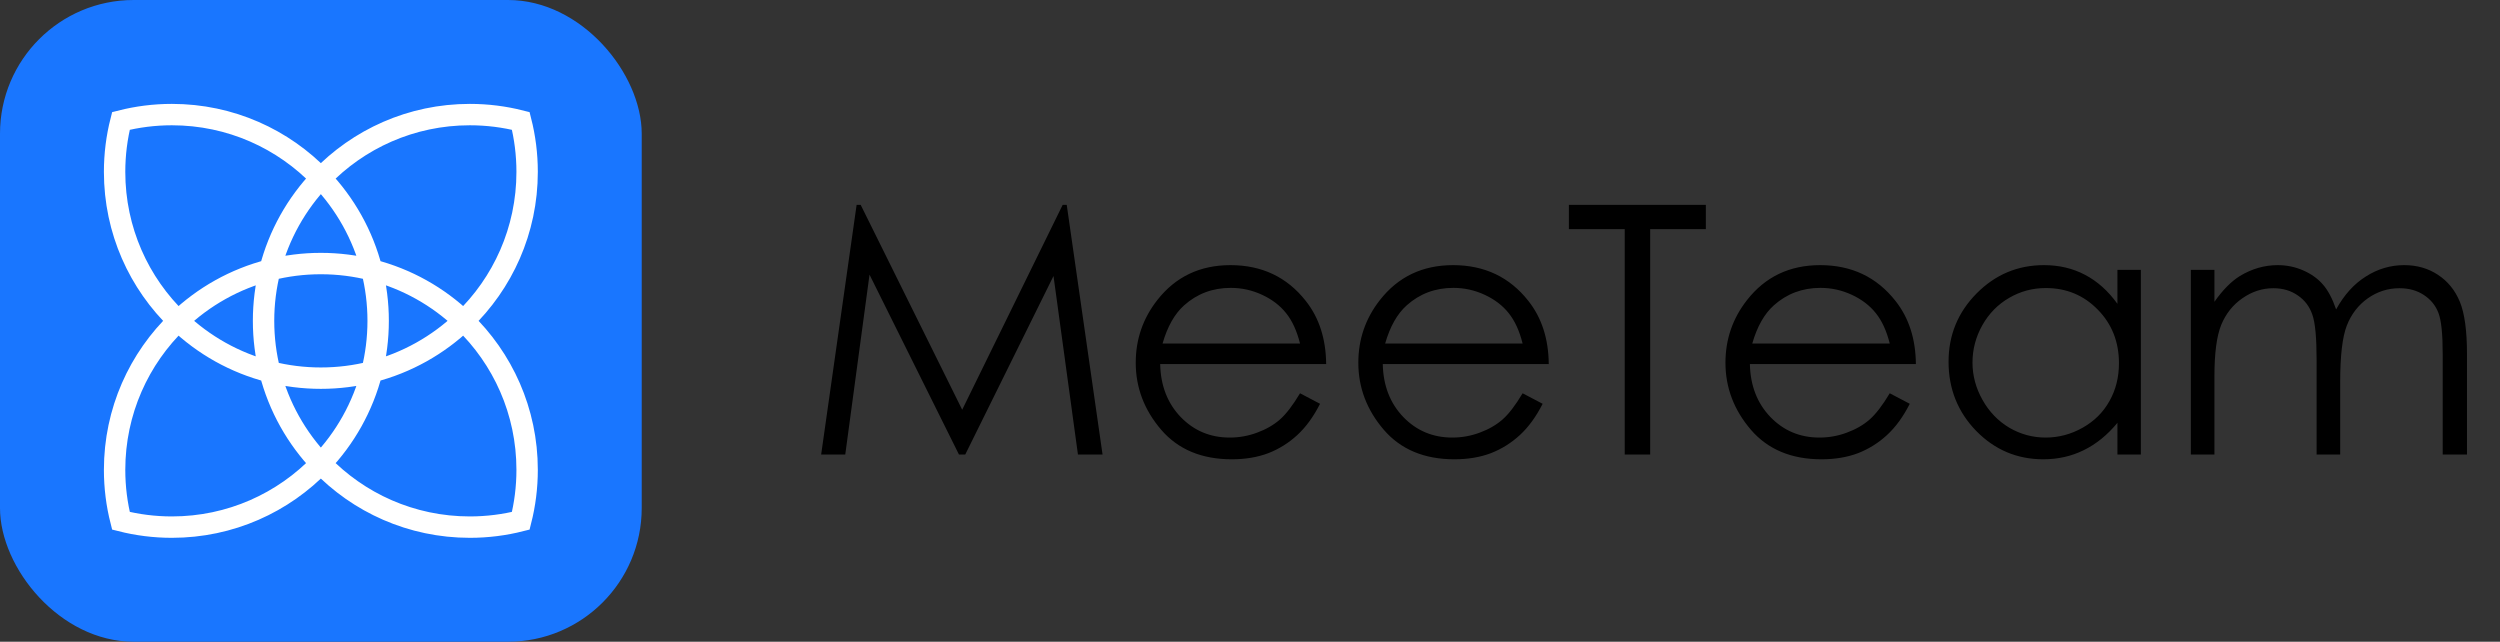 <svg width="187" height="48" viewBox="0 0 187 48" fill="none" xmlns="http://www.w3.org/2000/svg">
<rect x="0" y="0" width="187" height="48" fill="#333333" stroke="none"/>
<path d="M61.422 34L64.075 15.325H64.38L71.972 30.648L79.487 15.325H79.792L82.471 34H80.63L78.802 20.645L72.2 34H71.731L65.04 20.543L63.225 34H61.422ZM97.242 29.417L98.74 30.204C98.249 31.169 97.682 31.948 97.039 32.54C96.396 33.133 95.672 33.585 94.868 33.898C94.064 34.203 93.154 34.355 92.138 34.355C89.887 34.355 88.127 33.619 86.857 32.147C85.588 30.665 84.953 28.994 84.953 27.132C84.953 25.38 85.49 23.818 86.565 22.447C87.928 20.704 89.752 19.832 92.037 19.832C94.39 19.832 96.269 20.725 97.674 22.511C98.672 23.772 99.18 25.346 99.197 27.233H86.781C86.815 28.841 87.327 30.162 88.317 31.194C89.307 32.218 90.53 32.73 91.986 32.73C92.689 32.73 93.37 32.608 94.03 32.362C94.699 32.117 95.266 31.791 95.731 31.385C96.197 30.979 96.7 30.323 97.242 29.417ZM97.242 25.697C97.005 24.749 96.658 23.992 96.201 23.425C95.752 22.858 95.156 22.401 94.411 22.054C93.666 21.707 92.883 21.533 92.062 21.533C90.708 21.533 89.544 21.969 88.571 22.841C87.86 23.476 87.323 24.428 86.959 25.697H97.242ZM113.892 29.417L115.39 30.204C114.899 31.169 114.332 31.948 113.689 32.54C113.046 33.133 112.322 33.585 111.518 33.898C110.714 34.203 109.804 34.355 108.789 34.355C106.537 34.355 104.777 33.619 103.507 32.147C102.238 30.665 101.603 28.994 101.603 27.132C101.603 25.38 102.14 23.818 103.215 22.447C104.578 20.704 106.402 19.832 108.687 19.832C111.04 19.832 112.919 20.725 114.324 22.511C115.322 23.772 115.83 25.346 115.847 27.233H103.431C103.465 28.841 103.977 30.162 104.967 31.194C105.958 32.218 107.181 32.73 108.636 32.73C109.339 32.73 110.02 32.608 110.68 32.362C111.349 32.117 111.916 31.791 112.381 31.385C112.847 30.979 113.35 30.323 113.892 29.417ZM113.892 25.697C113.655 24.749 113.308 23.992 112.851 23.425C112.403 22.858 111.806 22.401 111.061 22.054C110.316 21.707 109.533 21.533 108.712 21.533C107.358 21.533 106.195 21.969 105.221 22.841C104.51 23.476 103.973 24.428 103.609 25.697H113.892ZM117.352 17.141V15.325H127.597V17.141H123.433V34H121.529V17.141H117.352ZM141.353 29.417L142.851 30.204C142.36 31.169 141.793 31.948 141.149 32.54C140.506 33.133 139.783 33.585 138.979 33.898C138.175 34.203 137.265 34.355 136.249 34.355C133.998 34.355 132.237 33.619 130.968 32.147C129.698 30.665 129.064 28.994 129.064 27.132C129.064 25.38 129.601 23.818 130.676 22.447C132.038 20.704 133.862 19.832 136.147 19.832C138.5 19.832 140.379 20.725 141.784 22.511C142.783 23.772 143.291 25.346 143.308 27.233H130.892C130.925 28.841 131.438 30.162 132.428 31.194C133.418 32.218 134.641 32.73 136.097 32.73C136.799 32.73 137.481 32.608 138.141 32.362C138.809 32.117 139.376 31.791 139.842 31.385C140.307 30.979 140.811 30.323 141.353 29.417ZM141.353 25.697C141.116 24.749 140.769 23.992 140.312 23.425C139.863 22.858 139.266 22.401 138.522 22.054C137.777 21.707 136.994 21.533 136.173 21.533C134.819 21.533 133.655 21.969 132.682 22.841C131.971 23.476 131.433 24.428 131.069 25.697H141.353ZM160.136 20.188V34H158.384V31.626C157.639 32.532 156.801 33.213 155.87 33.67C154.947 34.127 153.936 34.355 152.836 34.355C150.881 34.355 149.209 33.649 147.821 32.235C146.442 30.814 145.752 29.087 145.752 27.056C145.752 25.067 146.45 23.366 147.846 21.952C149.243 20.539 150.923 19.832 152.887 19.832C154.021 19.832 155.045 20.073 155.959 20.556C156.881 21.038 157.69 21.762 158.384 22.727V20.188H160.136ZM153.026 21.546C152.036 21.546 151.122 21.791 150.284 22.282C149.446 22.765 148.777 23.446 148.278 24.326C147.787 25.206 147.542 26.137 147.542 27.119C147.542 28.092 147.791 29.023 148.291 29.912C148.79 30.801 149.459 31.495 150.297 31.994C151.143 32.485 152.049 32.73 153.013 32.73C153.987 32.73 154.909 32.485 155.781 31.994C156.653 31.503 157.321 30.839 157.787 30.001C158.261 29.163 158.498 28.219 158.498 27.17C158.498 25.57 157.969 24.233 156.911 23.158C155.861 22.083 154.567 21.546 153.026 21.546ZM163.875 20.188H165.639V22.574C166.257 21.694 166.892 21.051 167.544 20.645C168.441 20.103 169.384 19.832 170.375 19.832C171.043 19.832 171.678 19.963 172.279 20.226C172.88 20.488 173.371 20.839 173.752 21.279C174.132 21.711 174.462 22.333 174.742 23.145C175.334 22.062 176.075 21.241 176.963 20.683C177.852 20.116 178.808 19.832 179.833 19.832C180.789 19.832 181.631 20.073 182.359 20.556C183.095 21.038 183.641 21.711 183.997 22.574C184.352 23.438 184.53 24.732 184.53 26.459V34H182.714V26.459C182.714 24.978 182.609 23.962 182.397 23.412C182.185 22.854 181.822 22.405 181.305 22.066C180.797 21.728 180.188 21.559 179.477 21.559C178.614 21.559 177.822 21.812 177.103 22.32C176.392 22.828 175.872 23.505 175.542 24.352C175.211 25.198 175.046 26.611 175.046 28.592V34H173.282V26.929C173.282 25.261 173.176 24.131 172.964 23.539C172.761 22.938 172.402 22.46 171.885 22.105C171.369 21.741 170.755 21.559 170.044 21.559C169.224 21.559 168.453 21.808 167.734 22.308C167.023 22.799 166.494 23.463 166.147 24.301C165.808 25.139 165.639 26.421 165.639 28.148V34H163.875V20.188Z" fill="black"/>
<rect width="48" height="48" rx="10" fill="#1976FF"/>
<path d="M20.189 27.811C19.879 26.592 19.714 25.315 19.714 24C19.714 22.685 19.879 21.408 20.189 20.189M20.189 27.811C21.408 28.121 22.685 28.286 24 28.286C25.316 28.286 26.592 28.121 27.811 27.811M20.189 27.811C20.854 30.43 22.189 32.781 24 34.671M20.189 27.811C17.571 27.146 15.22 25.811 13.329 24M34.672 24C37.603 21.192 39.429 17.238 39.429 12.857C39.429 11.542 39.264 10.265 38.954 9.046C37.735 8.736 36.458 8.571 35.143 8.571C30.763 8.571 26.808 10.397 24 13.329M34.672 24C37.603 26.808 39.429 30.762 39.429 35.143C39.429 36.458 39.264 37.735 38.954 38.954C37.735 39.264 36.458 39.429 35.143 39.429C30.763 39.429 26.808 37.603 24 34.671M34.672 24C32.781 25.811 30.43 27.146 27.811 27.811M34.672 24C32.781 22.189 30.43 20.854 27.811 20.189M27.811 27.811C28.121 26.592 28.286 25.315 28.286 24C28.286 22.685 28.121 21.408 27.811 20.189M27.811 27.811C27.146 30.43 25.811 32.781 24 34.671M20.189 20.189C21.408 19.879 22.685 19.714 24 19.714C25.316 19.714 26.592 19.879 27.811 20.189M20.189 20.189C20.854 17.57 22.189 15.219 24 13.329M20.189 20.189C17.571 20.854 15.22 22.189 13.329 24M27.811 20.189C27.146 17.57 25.811 15.219 24 13.329M24 13.329C21.192 10.397 17.238 8.571 12.857 8.571C11.542 8.571 10.265 8.736 9.046 9.046C8.736 10.265 8.572 11.542 8.572 12.857C8.572 17.238 10.397 21.192 13.329 24M24 34.671C21.192 37.603 17.238 39.429 12.857 39.429C11.542 39.429 10.265 39.264 9.046 38.954C8.736 37.735 8.572 36.458 8.572 35.143C8.572 30.762 10.397 26.808 13.329 24" stroke="white" stroke-width="1.6"/>
</svg>
